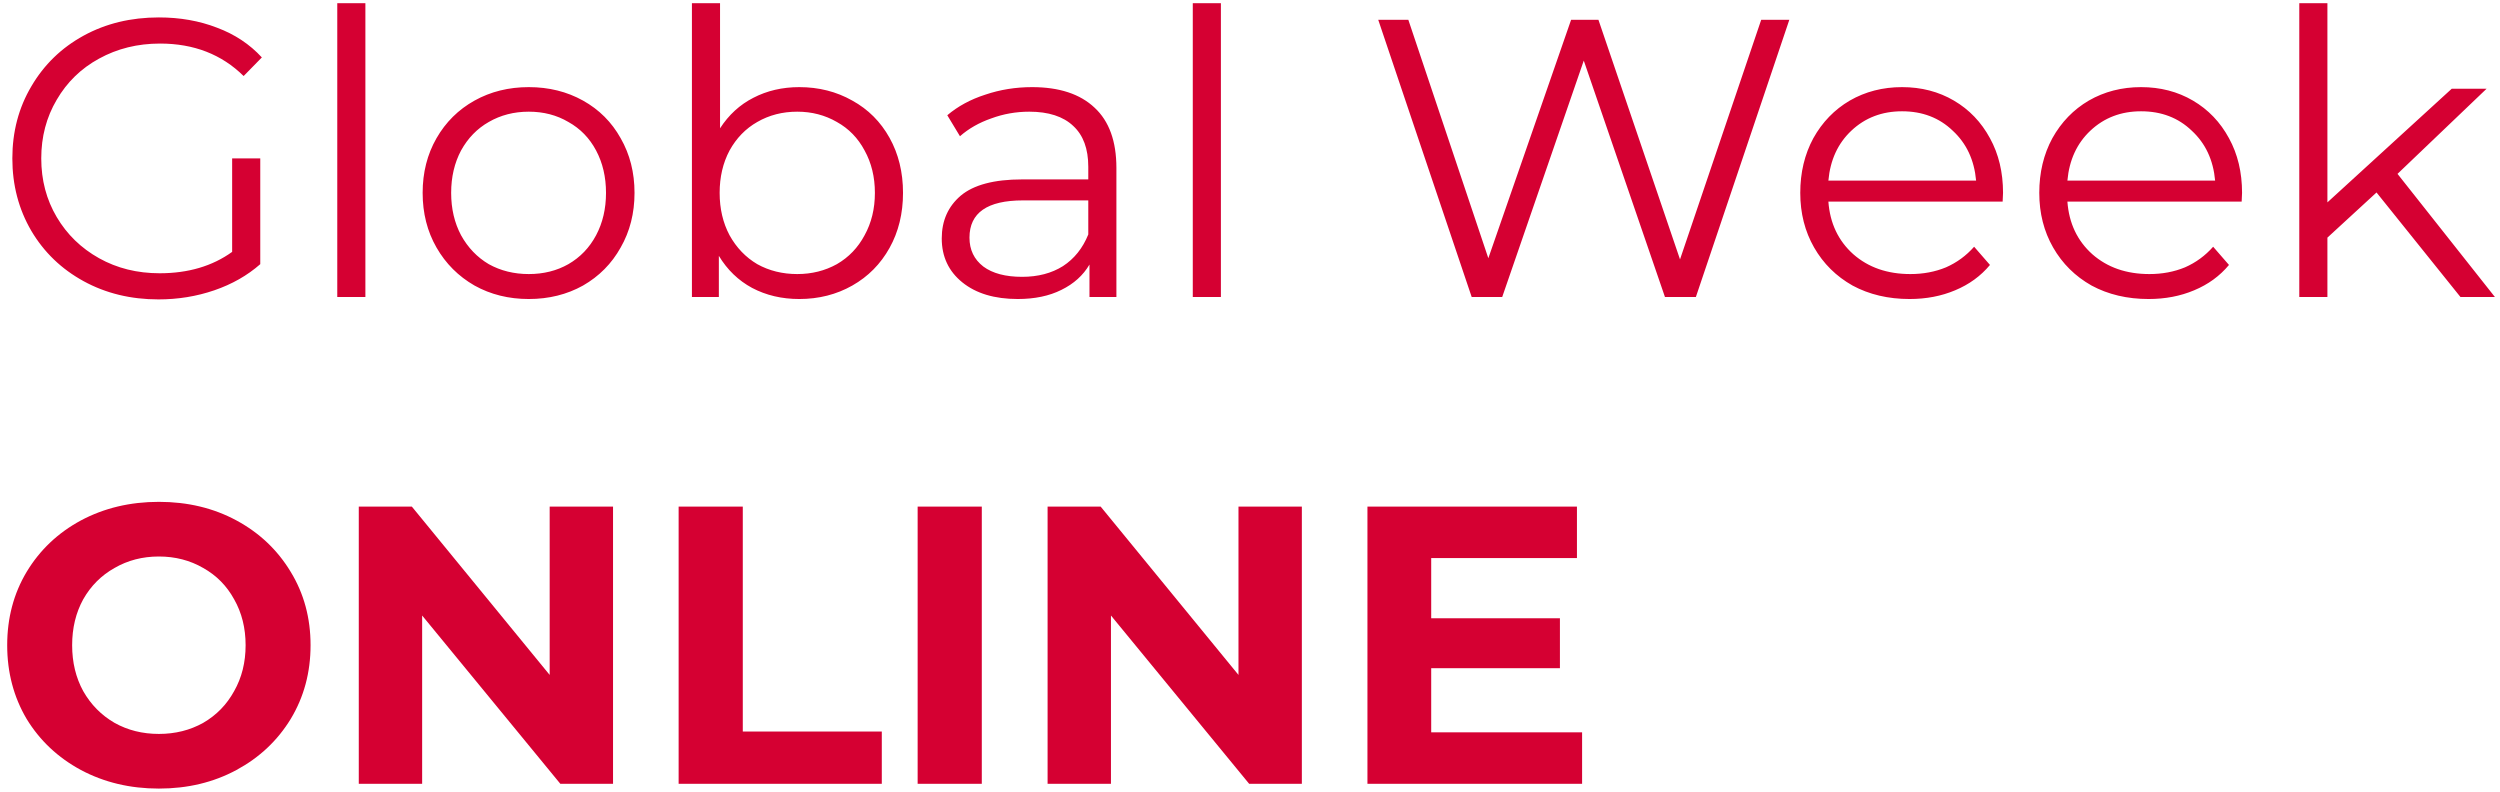 <?xml version="1.0" encoding="UTF-8"?> <svg xmlns="http://www.w3.org/2000/svg" width="303" height="96" viewBox="0 0 303 96" fill="none"> <path d="M28.136 19.2H31.544V32.016C29.976 33.392 28.12 34.448 25.976 35.184C23.832 35.92 21.576 36.288 19.208 36.288C15.848 36.288 12.824 35.552 10.136 34.08C7.448 32.608 5.336 30.576 3.8 27.984C2.264 25.36 1.496 22.432 1.496 19.2C1.496 15.968 2.264 13.056 3.8 10.464C5.336 7.84 7.448 5.792 10.136 4.32C12.824 2.848 15.864 2.112 19.256 2.112C21.816 2.112 24.168 2.528 26.312 3.36C28.456 4.16 30.264 5.36 31.736 6.96L29.528 9.216C26.872 6.592 23.496 5.28 19.4 5.28C16.68 5.28 14.216 5.888 12.008 7.104C9.832 8.288 8.12 9.952 6.872 12.096C5.624 14.208 5 16.576 5 19.2C5 21.824 5.624 24.192 6.872 26.304C8.12 28.416 9.832 30.08 12.008 31.296C14.184 32.512 16.632 33.12 19.352 33.12C22.808 33.12 25.736 32.256 28.136 30.528V19.2ZM40.877 0.384H44.285V36H40.877V0.384ZM64.088 36.24C61.656 36.24 59.464 35.696 57.512 34.608C55.56 33.488 54.024 31.952 52.904 30C51.784 28.048 51.224 25.84 51.224 23.376C51.224 20.912 51.784 18.704 52.904 16.752C54.024 14.8 55.56 13.28 57.512 12.192C59.464 11.104 61.656 10.56 64.088 10.56C66.52 10.56 68.712 11.104 70.664 12.192C72.616 13.28 74.136 14.8 75.224 16.752C76.344 18.704 76.904 20.912 76.904 23.376C76.904 25.84 76.344 28.048 75.224 30C74.136 31.952 72.616 33.488 70.664 34.608C68.712 35.696 66.52 36.24 64.088 36.24ZM64.088 33.216C65.88 33.216 67.48 32.816 68.888 32.016C70.328 31.184 71.448 30.016 72.248 28.512C73.048 27.008 73.448 25.296 73.448 23.376C73.448 21.456 73.048 19.744 72.248 18.24C71.448 16.736 70.328 15.584 68.888 14.784C67.48 13.952 65.88 13.536 64.088 13.536C62.296 13.536 60.68 13.952 59.24 14.784C57.832 15.584 56.712 16.736 55.88 18.24C55.08 19.744 54.68 21.456 54.68 23.376C54.68 25.296 55.08 27.008 55.88 28.512C56.712 30.016 57.832 31.184 59.24 32.016C60.68 32.816 62.296 33.216 64.088 33.216ZM96.869 10.56C99.237 10.56 101.381 11.104 103.301 12.192C105.221 13.248 106.725 14.752 107.813 16.704C108.901 18.656 109.445 20.88 109.445 23.376C109.445 25.872 108.901 28.096 107.813 30.048C106.725 32 105.221 33.52 103.301 34.608C101.381 35.696 99.237 36.24 96.869 36.24C94.757 36.24 92.853 35.792 91.157 34.896C89.493 34 88.149 32.704 87.125 31.008V36H83.861V0.384H87.269V15.552C88.325 13.92 89.669 12.688 91.301 11.856C92.965 10.992 94.821 10.56 96.869 10.56ZM96.629 33.216C98.389 33.216 99.989 32.816 101.429 32.016C102.869 31.184 103.989 30.016 104.789 28.512C105.621 27.008 106.037 25.296 106.037 23.376C106.037 21.456 105.621 19.744 104.789 18.24C103.989 16.736 102.869 15.584 101.429 14.784C99.989 13.952 98.389 13.536 96.629 13.536C94.837 13.536 93.221 13.952 91.781 14.784C90.373 15.584 89.253 16.736 88.421 18.24C87.621 19.744 87.221 21.456 87.221 23.376C87.221 25.296 87.621 27.008 88.421 28.512C89.253 30.016 90.373 31.184 91.781 32.016C93.221 32.816 94.837 33.216 96.629 33.216ZM125.084 10.56C128.38 10.56 130.908 11.392 132.668 13.056C134.428 14.688 135.308 17.12 135.308 20.352V36H132.044V32.064C131.276 33.376 130.14 34.4 128.636 35.136C127.164 35.872 125.404 36.24 123.356 36.24C120.54 36.24 118.3 35.568 116.636 34.224C114.972 32.88 114.14 31.104 114.14 28.896C114.14 26.752 114.908 25.024 116.444 23.712C118.012 22.4 120.492 21.744 123.884 21.744H131.9V20.208C131.9 18.032 131.292 16.384 130.076 15.264C128.86 14.112 127.084 13.536 124.748 13.536C123.148 13.536 121.612 13.808 120.14 14.352C118.668 14.864 117.404 15.584 116.348 16.512L114.812 13.968C116.092 12.88 117.628 12.048 119.42 11.472C121.212 10.864 123.1 10.56 125.084 10.56ZM123.884 33.552C125.804 33.552 127.452 33.12 128.828 32.256C130.204 31.36 131.228 30.08 131.9 28.416V24.288H123.98C119.66 24.288 117.5 25.792 117.5 28.8C117.5 30.272 118.06 31.44 119.18 32.304C120.3 33.136 121.868 33.552 123.884 33.552ZM144.565 0.384H147.973V36H144.565V0.384ZM216.866 2.4L205.538 36H201.794L191.954 7.344L182.066 36H178.37L167.042 2.4H170.69L180.386 31.296L190.418 2.4H193.73L203.618 31.44L213.458 2.4H216.866ZM242.72 24.432H221.6C221.792 27.056 222.8 29.184 224.624 30.816C226.448 32.416 228.752 33.216 231.536 33.216C233.104 33.216 234.544 32.944 235.856 32.4C237.168 31.824 238.304 30.992 239.264 29.904L241.184 32.112C240.064 33.456 238.656 34.48 236.96 35.184C235.296 35.888 233.456 36.24 231.44 36.24C228.848 36.24 226.544 35.696 224.528 34.608C222.544 33.488 220.992 31.952 219.872 30C218.752 28.048 218.192 25.84 218.192 23.376C218.192 20.912 218.72 18.704 219.776 16.752C220.864 14.8 222.336 13.28 224.192 12.192C226.08 11.104 228.192 10.56 230.528 10.56C232.864 10.56 234.96 11.104 236.816 12.192C238.672 13.28 240.128 14.8 241.184 16.752C242.24 18.672 242.768 20.88 242.768 23.376L242.72 24.432ZM230.528 13.488C228.096 13.488 226.048 14.272 224.384 15.84C222.752 17.376 221.824 19.392 221.6 21.888H239.504C239.28 19.392 238.336 17.376 236.672 15.84C235.04 14.272 232.992 13.488 230.528 13.488ZM271.689 24.432H250.569C250.761 27.056 251.769 29.184 253.593 30.816C255.417 32.416 257.721 33.216 260.505 33.216C262.073 33.216 263.513 32.944 264.825 32.4C266.137 31.824 267.273 30.992 268.233 29.904L270.153 32.112C269.033 33.456 267.625 34.48 265.929 35.184C264.265 35.888 262.425 36.24 260.409 36.24C257.817 36.24 255.513 35.696 253.497 34.608C251.513 33.488 249.961 31.952 248.841 30C247.721 28.048 247.161 25.84 247.161 23.376C247.161 20.912 247.689 18.704 248.745 16.752C249.833 14.8 251.305 13.28 253.161 12.192C255.049 11.104 257.161 10.56 259.497 10.56C261.833 10.56 263.929 11.104 265.785 12.192C267.641 13.28 269.097 14.8 270.153 16.752C271.209 18.672 271.737 20.88 271.737 23.376L271.689 24.432ZM259.497 13.488C257.065 13.488 255.017 14.272 253.353 15.84C251.721 17.376 250.793 19.392 250.569 21.888H268.473C268.249 19.392 267.305 17.376 265.641 15.84C264.009 14.272 261.961 13.488 259.497 13.488ZM288.034 23.328L282.082 28.8V36H278.674V0.384H282.082V24.528L297.154 10.752H301.378L290.578 21.072L302.386 36H298.21L288.034 23.328ZM19.256 95.576C15.768 95.576 12.616 94.824 9.8 93.32C7.016 91.816 4.824 89.752 3.224 87.128C1.656 84.472 0.872 81.496 0.872 78.2C0.872 74.904 1.656 71.944 3.224 69.32C4.824 66.664 7.016 64.584 9.8 63.08C12.616 61.576 15.768 60.824 19.256 60.824C22.744 60.824 25.88 61.576 28.664 63.08C31.448 64.584 33.64 66.664 35.24 69.32C36.84 71.944 37.64 74.904 37.64 78.2C37.64 81.496 36.84 84.472 35.24 87.128C33.64 89.752 31.448 91.816 28.664 93.32C25.88 94.824 22.744 95.576 19.256 95.576ZM19.256 88.952C21.24 88.952 23.032 88.504 24.632 87.608C26.232 86.68 27.48 85.4 28.376 83.768C29.304 82.136 29.768 80.28 29.768 78.2C29.768 76.12 29.304 74.264 28.376 72.632C27.48 71 26.232 69.736 24.632 68.84C23.032 67.912 21.24 67.448 19.256 67.448C17.272 67.448 15.48 67.912 13.88 68.84C12.28 69.736 11.016 71 10.088 72.632C9.192 74.264 8.744 76.12 8.744 78.2C8.744 80.28 9.192 82.136 10.088 83.768C11.016 85.4 12.28 86.68 13.88 87.608C15.48 88.504 17.272 88.952 19.256 88.952ZM74.3 61.4V95H67.916L51.164 74.6V95H43.484V61.4H49.916L66.62 81.8V61.4H74.3ZM82.25 61.4H90.026V88.664H106.874V95H82.25V61.4ZM111.218 61.4H118.994V95H111.218V61.4ZM157.784 61.4V95H151.4L134.648 74.6V95H126.968V61.4H133.4L150.104 81.8V61.4H157.784ZM191.75 88.76V95H165.734V61.4H191.126V67.64H173.462V74.936H189.062V80.984H173.462V88.76H191.75Z" fill="#D50032"></path> </svg> 